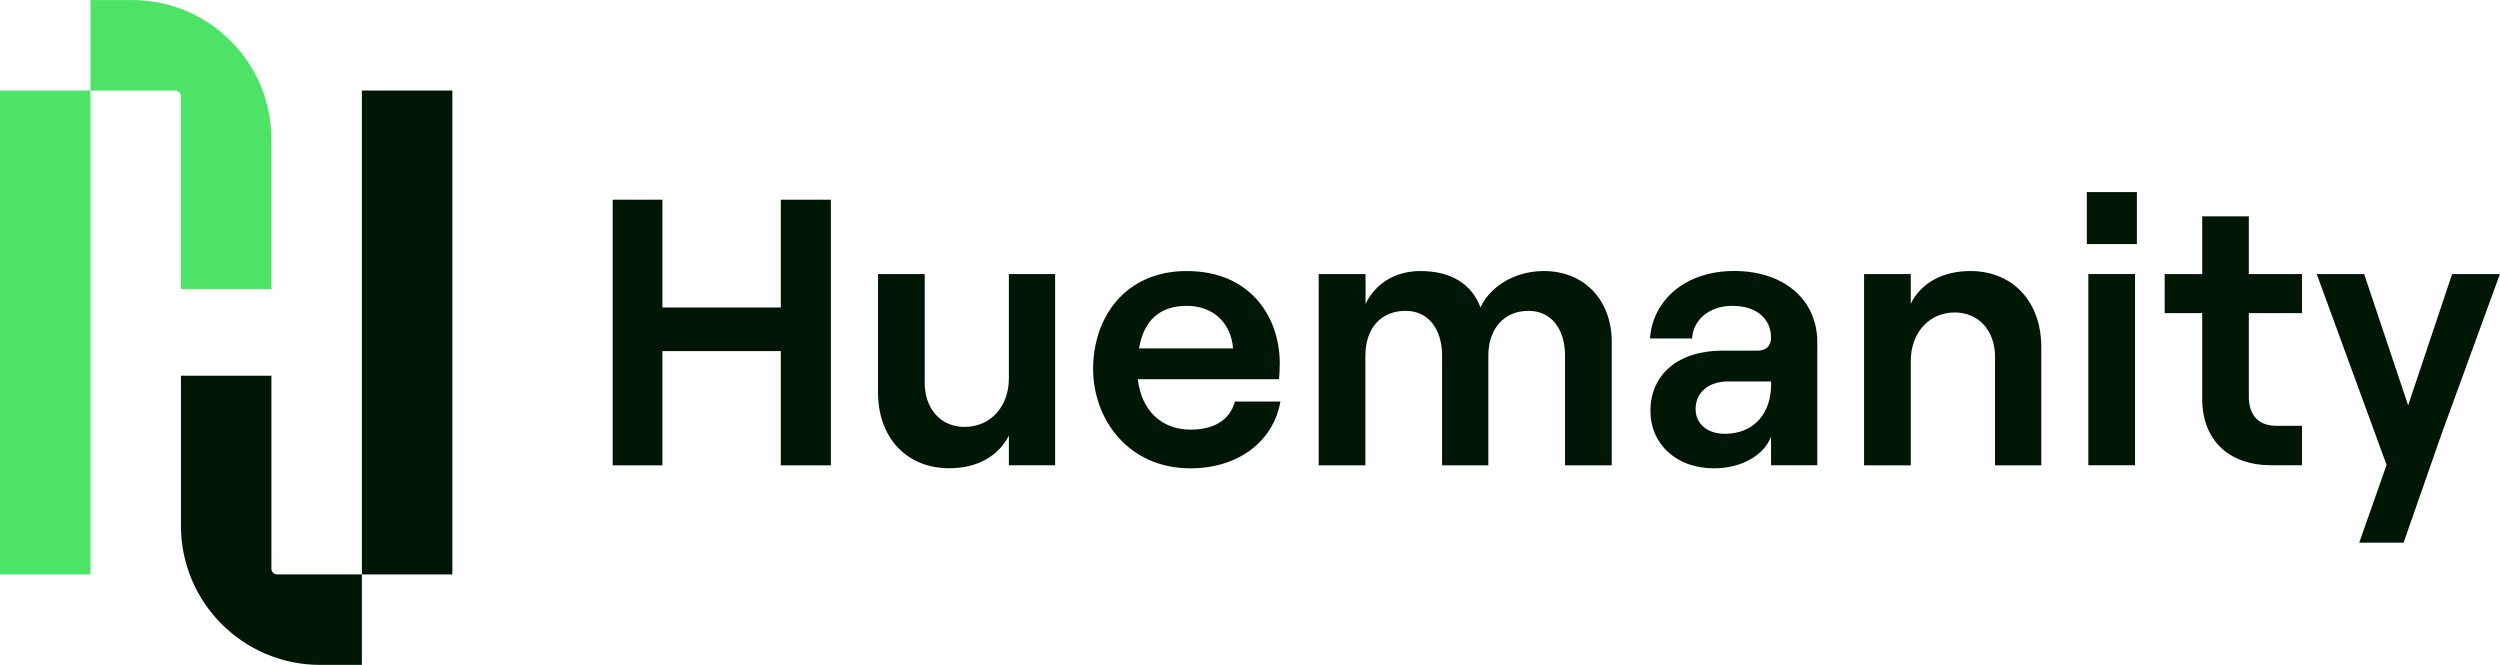 <svg xmlns="http://www.w3.org/2000/svg" xmlns:xlink="http://www.w3.org/1999/xlink" id="Layer_1" x="0px" y="0px" viewBox="0 0 3410 907" style="enable-background:new 0 0 3410 907;" xml:space="preserve"><style type="text/css">	.st0{fill:#001705;}	.st1{fill:#4DE366;}</style><g>	<g>		<path class="st0" d="M1133.3,272.4v362.3H1065V478.9H903.5v155.8h-67.8V272.4h67.8v147H1065v-147H1133.3z"></path>		<path class="st0" d="M1439.2,634.6h-63.1v-40.4c-14.5,28.5-44,44.5-81.2,44.5c-59,0-97.3-42.4-97.3-103.5V373.8h63.7v148   c0,35.7,21.7,60.5,54.3,60.5c35.7,0,60.5-27.9,60.5-66.2V373.8h63.1V634.6z"></path>		<path class="st0" d="M1491,503.2c0-68.8,42.4-133.5,127.8-133.5c87.5,0,126.8,63.7,126.8,125.8c0,8.8-0.5,16.6-1,21.7H1552   c4.7,41.9,31.6,68.8,71.9,68.8c32.6,0,53.8-13.5,60.5-38.3h62.1c-9.8,55.4-58.5,91.1-122.7,91.1   C1538.6,638.8,1491,571.5,1491,503.2z M1681.9,475.2c-2.6-33.1-25.4-58-63.1-58c-35.7,0-58.5,18.6-65.2,58H1681.9z"></path>		<path class="st0" d="M1798.9,373.8h63.7v40.9c12.4-26.4,38.8-45,75-45c41.4,0,69.9,17.6,81.8,49.7c11.9-26.9,45-49.7,86.4-49.7   c56.4,0,92.6,40.9,92.6,96.3v168.7h-63.7V485.1c0-36.7-19.1-61.1-49.7-61.1c-33.6,0-54.9,24.3-54.9,61.1v149.6h-63.1V485.1   c0-36.7-19.1-61.1-49.7-61.1c-34.2,0-54.9,24.3-54.9,61.1v149.6h-63.7V373.8z"></path>		<path class="st0" d="M2251.2,560.6c0-50.7,38.8-82.3,97.8-82.3h48.1c12.4,0,18.6-7.2,18.6-17.6c0-25.4-19.1-43.5-52.8-43.5   c-33.6,0-53.8,21.2-54.9,44.5h-57.4c3.6-51.8,47.6-92.1,114.9-92.1c66.8,0,113.3,38.3,113.3,97.3v167.7h-63.1v-38.8   c-10.3,25.9-40.9,43-78.1,43C2286.4,638.8,2251.2,605.6,2251.2,560.6z M2352.7,591.7c39.8,0,63.1-27.9,63.1-67.3v-4.1h-58.5   c-26.9,0-44.5,15-44.5,37.8C2312.8,578.2,2328.9,591.7,2352.7,591.7z"></path>		<path class="st0" d="M2542.6,373.8h63.7v40.4c14-28.5,44-44.5,81.2-44.5c58.5,0,96.8,42.4,96.8,103.5v161.5h-63.1v-148   c0-35.7-22.3-60.5-54.9-60.5c-35.2,0-60,27.9-60,66.2v142.3h-63.7V373.8z"></path>		<path class="st0" d="M2846.4,262h68.3v70.9h-68.3V262z M2848.5,373.8h63.7v260.8h-63.7V373.8z"></path>		<path class="st0" d="M3067.4,295.1v78.7h72.5v53.3h-72.5V541c0,26.4,14,39.8,37.8,39.8h34.7v53.8h-41.9   c-56.9,0-94.2-33.1-94.2-91.1V427.1h-51.2v-53.3h51.2v-78.7H3067.4z"></path>		<path class="st0" d="M3255.3,634.1L3160,373.8h64.7l60,179.1l60-179.1h65.2l-79.7,218.4l-51.7,148H3218L3255.3,634.1z"></path>	</g>	<g>		<path class="st1" d="M123.4,123.5H239c4.3,0,7.8,3.5,7.8,7.8v263.2h123.4V189.9c0-104.8-85-189.8-189.8-189.8h-57V123.5z"></path>		<path class="st0" d="M493.6,783.5H378c-4.3,0-7.8-3.5-7.8-7.8V512.5H246.8v204.6c0,104.8,85,189.8,189.8,189.8h57V783.5z"></path>		<rect x="0" y="123.5" class="st1" width="123.4" height="660"></rect>		<rect x="493.6" y="123.5" class="st0" width="123.4" height="660"></rect>	</g></g></svg>